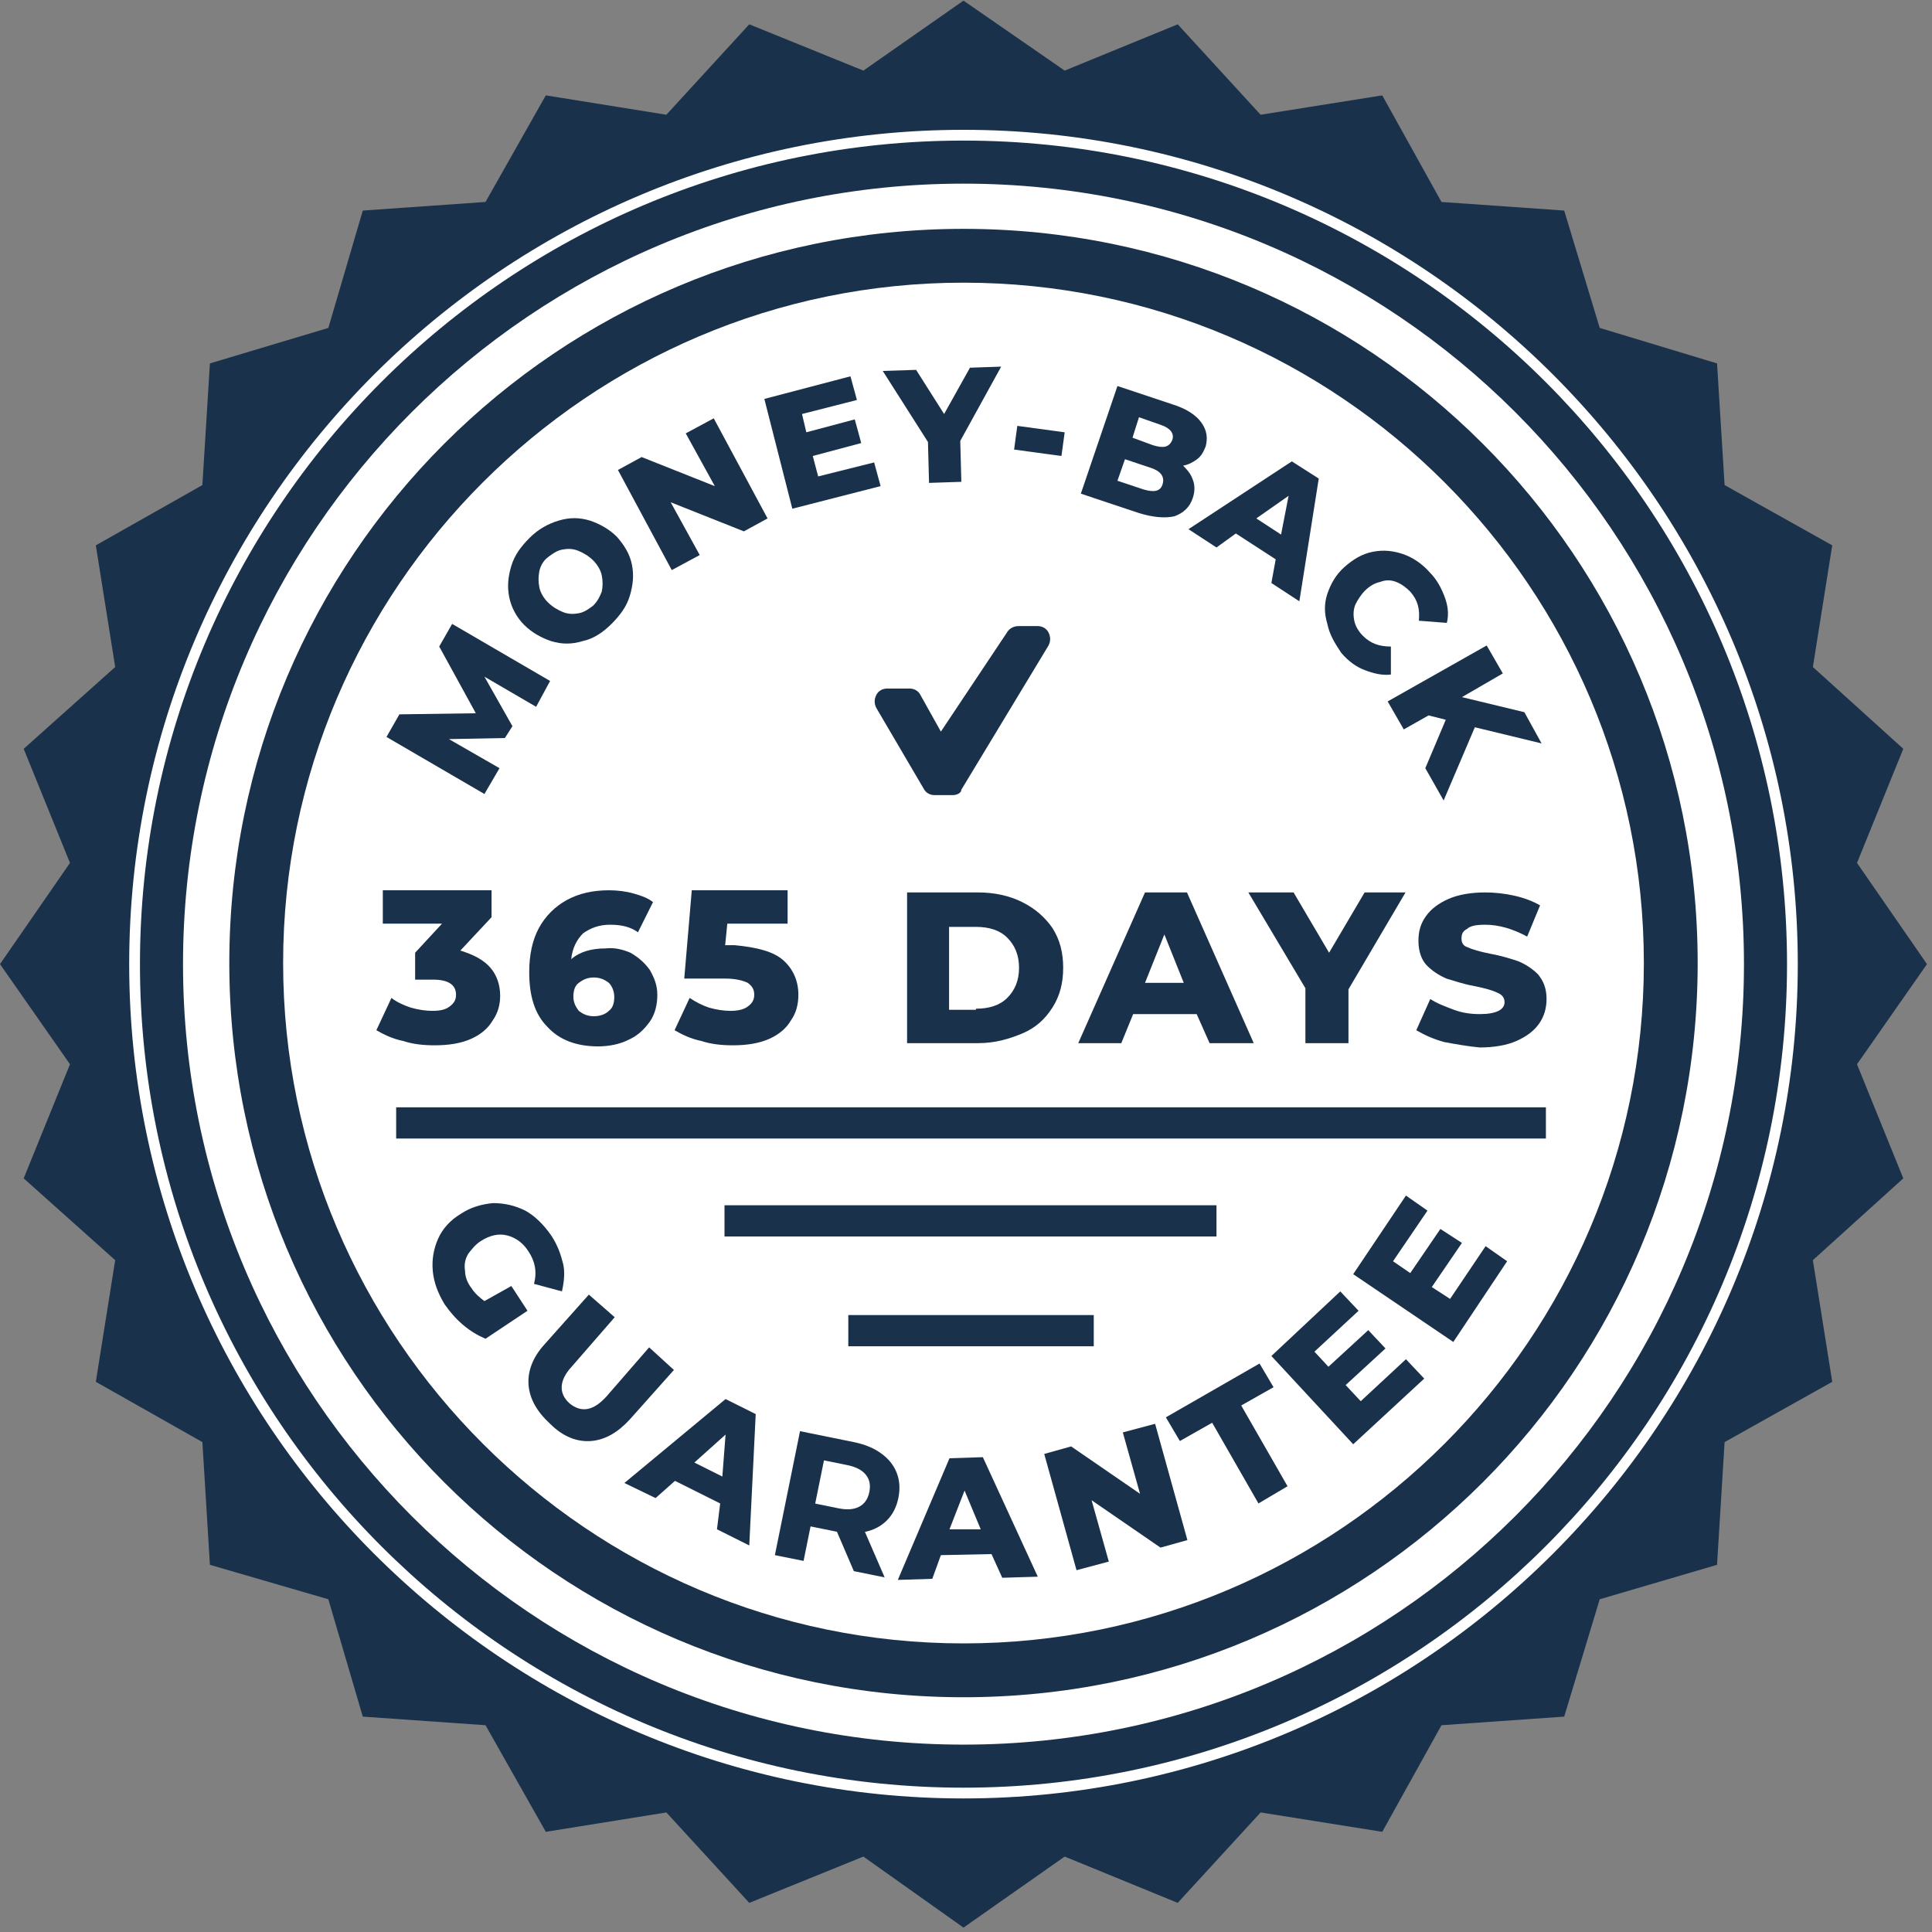 <?xml version="1.0" encoding="utf-8"?>
<svg xmlns="http://www.w3.org/2000/svg" width="77" height="77" viewBox="0 0 77 77" fill="none">
<rect x="0" y="0" width="77" height="77" fill="#808080" stroke="none"/>
<path d="M76.8 38.425L74.011 42.416L75.856 46.964L72.252 50.224L73.024 55.072L68.734 57.475L68.433 62.366L63.757 63.739L62.341 68.416L57.45 68.759L55.09 73.007L50.242 72.235L46.938 75.839L42.433 73.994L38.4 76.825L34.41 73.994L29.862 75.839L26.558 72.235L21.753 73.007L19.35 68.759L14.459 68.416L13.086 63.739L8.366 62.366L8.066 57.475L3.819 55.072L4.591 50.224L0.944 46.964L2.789 42.416L0 38.425L2.789 34.392L0.944 29.844L4.591 26.584L3.819 21.735L8.066 19.333L8.366 14.484L13.086 13.069L14.459 8.392L19.35 8.049L21.753 3.801L26.558 4.573L29.862 0.969L34.41 2.814L38.4 0.025L42.433 2.814L46.938 0.969L50.242 4.573L55.09 3.801L57.45 8.049L62.341 8.392L63.757 13.069L68.433 14.484L68.734 19.333L73.024 21.735L72.252 26.584L75.856 29.844L74.011 34.392L76.8 38.425Z" fill="#1A314B"/>
<path d="M38.4 71.677C20.08 71.677 5.149 56.746 5.149 38.425C5.149 20.105 20.08 5.174 38.4 5.174C56.721 5.174 71.651 20.105 71.651 38.425C71.651 56.746 56.721 71.677 38.4 71.677ZM38.4 5.603C20.294 5.603 5.578 20.319 5.578 38.425C5.578 56.531 20.294 71.248 38.4 71.248C56.506 71.248 71.222 56.531 71.222 38.425C71.222 20.319 56.506 5.603 38.4 5.603Z" fill="white"/>
<path d="M38.4 69.532C55.58 69.532 69.506 55.605 69.506 38.425C69.506 21.246 55.58 7.319 38.4 7.319C21.221 7.319 7.294 21.246 7.294 38.425C7.294 55.605 21.221 69.532 38.4 69.532Z" fill="white"/>
<path d="M38.4 11.266C53.374 11.266 65.516 23.451 65.516 38.382C65.516 53.356 53.331 65.498 38.4 65.498C23.469 65.498 11.284 53.313 11.284 38.382C11.284 23.451 23.469 11.266 38.4 11.266ZM38.4 9.121C22.225 9.121 9.139 22.207 9.139 38.382C9.139 54.557 22.225 67.644 38.4 67.644C54.575 67.644 67.661 54.557 67.661 38.382C67.661 22.207 54.575 9.121 38.4 9.121Z" fill="#1A314B"/>
<path d="M20.38 51.254L21.023 52.241L19.35 53.356C19.05 53.227 18.75 53.056 18.449 52.798C18.149 52.541 17.934 52.284 17.72 51.983C17.462 51.554 17.291 51.125 17.248 50.653C17.205 50.181 17.291 49.752 17.462 49.366C17.634 48.98 17.934 48.637 18.363 48.379C18.75 48.122 19.179 47.993 19.651 47.95C20.08 47.95 20.509 48.036 20.938 48.251C21.324 48.465 21.667 48.808 21.967 49.237C22.225 49.623 22.354 50.01 22.439 50.353C22.525 50.696 22.482 51.082 22.396 51.468L21.281 51.168C21.41 50.696 21.324 50.267 21.066 49.881C20.852 49.538 20.552 49.323 20.208 49.237C19.865 49.151 19.522 49.237 19.179 49.452C18.964 49.581 18.793 49.795 18.664 49.967C18.535 50.181 18.492 50.396 18.535 50.653C18.535 50.868 18.621 51.125 18.793 51.34C18.921 51.554 19.136 51.726 19.307 51.855L20.38 51.254Z" fill="#1A314B"/>
<path d="M21.066 55.201C21.023 54.643 21.238 54.085 21.71 53.57L23.469 51.597L24.499 52.498L22.783 54.471C22.268 55.029 22.268 55.544 22.697 55.93C23.169 56.316 23.641 56.23 24.156 55.673L25.872 53.699L26.859 54.6L25.099 56.574C24.628 57.089 24.113 57.389 23.555 57.432C22.997 57.475 22.439 57.26 21.924 56.745C21.41 56.273 21.109 55.758 21.066 55.201Z" fill="#1A314B"/>
<path d="M28.703 59.921L26.901 59.02L26.129 59.706L24.885 59.105L28.918 55.759L30.119 56.359L29.862 61.594L28.575 60.95L28.703 59.921ZM28.789 58.848L28.918 57.175L27.674 58.29L28.789 58.848Z" fill="#1A314B"/>
<path d="M39.516 61.938L37.499 61.98L37.156 62.924L35.783 62.967L37.842 58.119L39.172 58.076L41.361 62.839L39.945 62.882L39.516 61.938ZM39.087 60.951L38.443 59.406L37.842 60.951H39.087Z" fill="#1A314B"/>
<path d="M46.037 56.746L47.324 61.38L46.252 61.68L43.506 59.792L44.192 62.238L42.905 62.581L41.618 57.947L42.69 57.647L45.436 59.535L44.75 57.089L46.037 56.746Z" fill="#1A314B"/>
<path d="M48.311 56.703L47.024 57.432L46.466 56.488L50.199 54.343L50.757 55.287L49.469 56.016L51.315 59.234L50.156 59.92L48.311 56.703Z" fill="#1A314B"/>
<path d="M56.034 54.172L56.763 54.944L53.932 57.561L50.671 54.043L53.417 51.469L54.146 52.241L52.387 53.871L52.945 54.472L54.532 53.013L55.219 53.743L53.631 55.202L54.232 55.845L56.034 54.172Z" fill="#1A314B"/>
<path d="M59.209 49.666L60.067 50.267L57.922 53.484L53.932 50.782L56.034 47.649L56.892 48.25L55.519 50.267L56.206 50.739L57.407 48.98L58.265 49.537L57.064 51.296L57.793 51.768L59.209 49.666Z" fill="#1A314B"/>
<path d="M21.367 28.17L19.307 26.969L20.423 28.942L20.122 29.414L17.891 29.457L19.908 30.616L19.307 31.645L15.403 29.371L15.918 28.47L18.964 28.427L17.505 25.767L18.02 24.866L21.924 27.14L21.367 28.17Z" fill="#1A314B"/>
<path d="M23.212 25.553C22.783 25.682 22.397 25.682 21.968 25.553C21.581 25.424 21.195 25.21 20.895 24.91C20.595 24.609 20.38 24.223 20.294 23.794C20.209 23.365 20.251 22.979 20.38 22.55C20.509 22.121 20.766 21.778 21.11 21.434C21.453 21.091 21.839 20.877 22.268 20.748C22.697 20.619 23.083 20.619 23.512 20.748C23.898 20.877 24.284 21.091 24.585 21.392C24.885 21.735 25.1 22.078 25.186 22.507C25.271 22.936 25.228 23.322 25.1 23.751C24.971 24.18 24.713 24.523 24.37 24.867C24.027 25.21 23.641 25.467 23.212 25.553ZM23.984 23.58C24.027 23.365 24.027 23.151 23.984 22.936C23.941 22.721 23.812 22.507 23.641 22.335C23.469 22.164 23.255 22.035 23.04 21.949C22.826 21.863 22.611 21.863 22.397 21.906C22.182 21.949 22.011 22.078 21.839 22.207C21.667 22.335 21.538 22.55 21.496 22.764C21.453 22.979 21.453 23.194 21.496 23.408C21.538 23.622 21.667 23.837 21.839 24.009C22.011 24.18 22.225 24.309 22.439 24.395C22.654 24.481 22.869 24.481 23.083 24.438C23.298 24.395 23.469 24.266 23.641 24.137C23.812 23.966 23.898 23.794 23.984 23.58Z" fill="#1A314B"/>
<path d="M28.446 16.672L30.591 20.662L29.648 21.177L26.73 20.018L27.888 22.121L26.773 22.721L24.628 18.731L25.572 18.216L28.489 19.375L27.331 17.273L28.446 16.672Z" fill="#1A314B"/>
<path d="M34.839 18.43L35.096 19.374L31.578 20.275L30.463 15.899L33.895 14.998L34.153 15.942L31.964 16.5L32.136 17.229L34.067 16.714L34.324 17.658L32.393 18.173L32.608 18.988L34.839 18.43Z" fill="#1A314B"/>
<path d="M38.271 17.573L38.314 19.203L37.027 19.246L36.984 17.616L35.182 14.784L36.512 14.741L37.628 16.5L38.658 14.655L39.902 14.612L38.271 17.573Z" fill="#1A314B"/>
<path d="M40.545 16.973L42.433 17.23L42.304 18.174L40.417 17.917L40.545 16.973Z" fill="#1A314B"/>
<path d="M47.539 19.117C47.625 19.332 47.625 19.59 47.539 19.847C47.41 20.233 47.153 20.448 46.809 20.576C46.423 20.662 45.951 20.619 45.394 20.448L43.077 19.675L44.536 15.385L46.724 16.114C47.282 16.286 47.668 16.543 47.882 16.843C48.097 17.144 48.14 17.444 48.054 17.788C47.968 18.002 47.882 18.174 47.711 18.302C47.539 18.431 47.367 18.517 47.153 18.56C47.282 18.689 47.453 18.86 47.539 19.117ZM46.338 19.289C46.423 18.989 46.252 18.774 45.866 18.646L44.836 18.302L44.536 19.16L45.565 19.504C45.994 19.632 46.252 19.59 46.338 19.289ZM45.394 16.629L45.136 17.444L45.951 17.744C46.38 17.873 46.595 17.83 46.724 17.53C46.809 17.273 46.638 17.058 46.252 16.929L45.394 16.629Z" fill="#1A314B"/>
<path d="M50.843 22.292L49.255 21.262L48.483 21.82L47.367 21.091L51.486 18.388L52.559 19.074L51.786 23.965L50.671 23.236L50.843 22.292ZM51.057 21.305L51.357 19.761L50.07 20.662L51.057 21.305Z" fill="#1A314B"/>
<path d="M52.902 24.867C52.773 24.439 52.773 24.052 52.902 23.666C53.031 23.28 53.245 22.894 53.589 22.594C53.932 22.293 54.275 22.079 54.704 21.993C55.133 21.907 55.519 21.95 55.905 22.079C56.292 22.207 56.678 22.465 56.978 22.808C57.278 23.108 57.45 23.452 57.579 23.795C57.707 24.138 57.75 24.481 57.664 24.825L56.549 24.739C56.592 24.267 56.506 23.924 56.206 23.58C56.034 23.409 55.862 23.28 55.648 23.194C55.434 23.108 55.219 23.108 55.004 23.194C54.79 23.237 54.575 23.366 54.404 23.538C54.232 23.709 54.103 23.924 54.018 24.095C53.932 24.31 53.932 24.524 53.975 24.739C54.018 24.953 54.146 25.168 54.318 25.34C54.618 25.64 54.962 25.768 55.434 25.768V26.884C55.09 26.927 54.747 26.841 54.404 26.712C54.06 26.584 53.76 26.369 53.46 26.026C53.202 25.64 52.988 25.297 52.902 24.867Z" fill="#1A314B"/>
<path d="M57.622 28.685L56.935 28.513L55.948 29.071L55.305 27.956L59.252 25.725L59.895 26.84L58.265 27.784L60.754 28.385L61.44 29.629L58.78 28.985L57.536 31.903L56.806 30.616L57.622 28.685Z" fill="#1A314B"/>
<path d="M36.298 27.784H35.397C35.225 27.784 35.139 27.956 35.225 28.085L37.113 31.302C37.156 31.345 37.199 31.388 37.285 31.388H38.014C38.1 31.388 38.143 31.345 38.186 31.302L41.661 25.553C41.747 25.424 41.661 25.253 41.489 25.253H40.717C40.631 25.253 40.588 25.296 40.545 25.339L37.757 29.5C37.671 29.629 37.499 29.629 37.413 29.5L36.47 27.913C36.427 27.827 36.341 27.784 36.298 27.784Z" fill="#1A314B"/>
<path d="M37.971 31.689H37.242C37.07 31.689 36.898 31.603 36.813 31.432L34.925 28.214C34.839 28.042 34.839 27.871 34.925 27.699C35.011 27.527 35.182 27.442 35.354 27.442H36.255C36.426 27.442 36.598 27.527 36.684 27.699L37.499 29.158L40.159 25.168C40.245 25.039 40.417 24.953 40.588 24.953H41.361C41.532 24.953 41.704 25.039 41.79 25.211C41.875 25.382 41.875 25.554 41.79 25.725L38.314 31.475C38.314 31.603 38.143 31.689 37.971 31.689ZM37.328 31.089H37.928L41.275 25.597H40.76L38.014 29.673C37.928 29.801 37.757 29.887 37.585 29.887C37.413 29.887 37.242 29.801 37.156 29.63L36.255 28.085H35.611L37.328 31.089Z" fill="#1A314B"/>
<path d="M61.612 44.132H15.789V45.376H61.612V44.132Z" fill="#1A314B"/>
<path d="M48.483 48.036H28.875V49.28H48.483V48.036Z" fill="#1A314B"/>
<path d="M43.592 52.412H33.809V53.656H43.592V52.412Z" fill="#1A314B"/>
<path d="M34.03 62.618L33.357 61.048L33.3 61.037L32.305 60.835L32.026 62.211L30.883 61.98L31.885 57.04L34.023 57.474C34.46 57.562 34.824 57.712 35.115 57.923C35.41 58.134 35.617 58.392 35.737 58.695C35.856 58.999 35.879 59.334 35.805 59.701C35.73 60.068 35.576 60.367 35.343 60.599C35.116 60.827 34.825 60.979 34.472 61.054L35.258 62.867L34.03 62.618ZM34.647 59.466C34.704 59.189 34.657 58.959 34.508 58.777C34.36 58.59 34.114 58.462 33.77 58.392L32.839 58.203L32.49 59.925L33.421 60.114C33.765 60.184 34.041 60.161 34.25 60.047C34.46 59.933 34.592 59.739 34.647 59.466Z" fill="#1A314B"/>
<path d="M19.548 38.572C19.805 38.872 19.934 39.258 19.934 39.687C19.934 40.03 19.848 40.374 19.634 40.674C19.462 40.974 19.162 41.232 18.776 41.403C18.39 41.575 17.918 41.661 17.317 41.661C16.888 41.661 16.459 41.618 16.073 41.489C15.644 41.403 15.3 41.232 15 41.06L15.601 39.773C15.815 39.944 16.116 40.073 16.373 40.159C16.673 40.245 16.974 40.288 17.231 40.288C17.531 40.288 17.746 40.245 17.918 40.116C18.089 39.987 18.175 39.859 18.175 39.644C18.175 39.258 17.875 39.044 17.274 39.044H16.545V37.971L17.617 36.812H15.257V35.482H19.591V36.555L18.347 37.885C18.904 38.057 19.291 38.271 19.548 38.572Z" fill="#1A314B"/>
<path d="M25.125 37.971C25.426 38.142 25.683 38.357 25.898 38.657C26.069 38.958 26.198 39.258 26.198 39.644C26.198 40.03 26.112 40.416 25.898 40.717C25.683 41.017 25.426 41.275 25.04 41.446C24.696 41.618 24.267 41.704 23.838 41.704C22.98 41.704 22.294 41.446 21.822 40.931C21.307 40.416 21.092 39.687 21.092 38.743C21.092 38.057 21.221 37.456 21.479 36.984C21.736 36.512 22.122 36.126 22.594 35.869C23.066 35.611 23.624 35.482 24.267 35.482C24.611 35.482 24.954 35.525 25.254 35.611C25.555 35.697 25.812 35.783 26.026 35.954L25.426 37.156C25.125 36.941 24.782 36.855 24.31 36.855C23.881 36.855 23.538 36.984 23.238 37.199C22.98 37.456 22.809 37.799 22.766 38.228C23.109 37.928 23.581 37.799 24.139 37.799C24.482 37.756 24.825 37.842 25.125 37.971ZM24.267 40.288C24.439 40.159 24.482 39.944 24.482 39.73C24.482 39.516 24.396 39.301 24.267 39.172C24.096 39.044 23.924 38.958 23.667 38.958C23.409 38.958 23.238 39.044 23.066 39.172C22.894 39.301 22.852 39.516 22.852 39.73C22.852 39.944 22.937 40.116 23.066 40.288C23.238 40.416 23.409 40.502 23.667 40.502C23.924 40.502 24.139 40.416 24.267 40.288Z" fill="#1A314B"/>
<path d="M31.218 38.271C31.604 38.614 31.819 39.086 31.819 39.644C31.819 40.03 31.733 40.374 31.518 40.674C31.347 40.974 31.046 41.232 30.66 41.403C30.274 41.575 29.802 41.661 29.201 41.661C28.773 41.661 28.343 41.618 27.957 41.489C27.528 41.403 27.185 41.232 26.885 41.06L27.485 39.773C27.743 39.944 28 40.073 28.258 40.159C28.558 40.245 28.858 40.288 29.116 40.288C29.373 40.288 29.631 40.245 29.802 40.116C29.974 39.987 30.06 39.859 30.06 39.644C30.06 39.43 29.974 39.301 29.802 39.172C29.631 39.086 29.33 39.001 28.901 39.001H27.271L27.571 35.482H31.39V36.812H28.987L28.901 37.671H29.287C30.188 37.756 30.832 37.928 31.218 38.271Z" fill="#1A314B"/>
<path d="M36.152 35.568H38.984C39.627 35.568 40.228 35.697 40.743 35.955C41.258 36.212 41.644 36.555 41.944 36.984C42.245 37.456 42.373 37.971 42.373 38.572C42.373 39.172 42.245 39.687 41.944 40.159C41.644 40.631 41.258 40.974 40.743 41.189C40.228 41.403 39.67 41.575 38.984 41.575H36.152V35.568ZM38.898 40.202C39.413 40.202 39.842 40.073 40.142 39.773C40.443 39.473 40.614 39.087 40.614 38.572C40.614 38.057 40.443 37.671 40.142 37.37C39.842 37.07 39.413 36.941 38.898 36.941H37.825V40.245H38.898V40.202Z" fill="#1A314B"/>
<path d="M47.694 40.417H45.162L44.69 41.575H42.974L45.634 35.568H47.307L49.968 41.575H48.208L47.694 40.417ZM47.179 39.172L46.406 37.242L45.634 39.172H47.179Z" fill="#1A314B"/>
<path d="M53.743 39.43V41.575H52.027V39.387L49.753 35.568H51.555L52.971 37.971L54.387 35.568H56.017L53.743 39.43Z" fill="#1A314B"/>
<path d="M57.562 41.532C57.09 41.403 56.746 41.232 56.446 41.06L57.004 39.816C57.261 39.988 57.605 40.116 57.948 40.245C58.291 40.374 58.634 40.417 58.978 40.417C59.621 40.417 59.964 40.245 59.964 39.945C59.964 39.773 59.879 39.644 59.664 39.559C59.492 39.473 59.192 39.387 58.763 39.301C58.291 39.215 57.948 39.087 57.648 39.001C57.347 38.872 57.09 38.7 56.875 38.486C56.661 38.271 56.532 37.928 56.532 37.499C56.532 37.113 56.618 36.813 56.832 36.512C57.047 36.212 57.347 35.997 57.733 35.826C58.12 35.654 58.634 35.568 59.192 35.568C59.578 35.568 59.964 35.611 60.35 35.697C60.737 35.783 61.08 35.912 61.38 36.083L60.865 37.328C60.308 37.027 59.75 36.855 59.192 36.855C58.849 36.855 58.591 36.898 58.463 37.027C58.291 37.113 58.248 37.242 58.248 37.413C58.248 37.585 58.334 37.714 58.506 37.757C58.677 37.842 58.978 37.928 59.407 38.014C59.879 38.1 60.265 38.228 60.522 38.314C60.822 38.443 61.08 38.615 61.294 38.829C61.509 39.087 61.638 39.387 61.638 39.816C61.638 40.159 61.552 40.502 61.337 40.803C61.123 41.103 60.822 41.318 60.436 41.489C60.05 41.661 59.535 41.747 58.978 41.747C58.506 41.704 58.034 41.618 57.562 41.532Z" fill="#1A314B"/>
</svg>